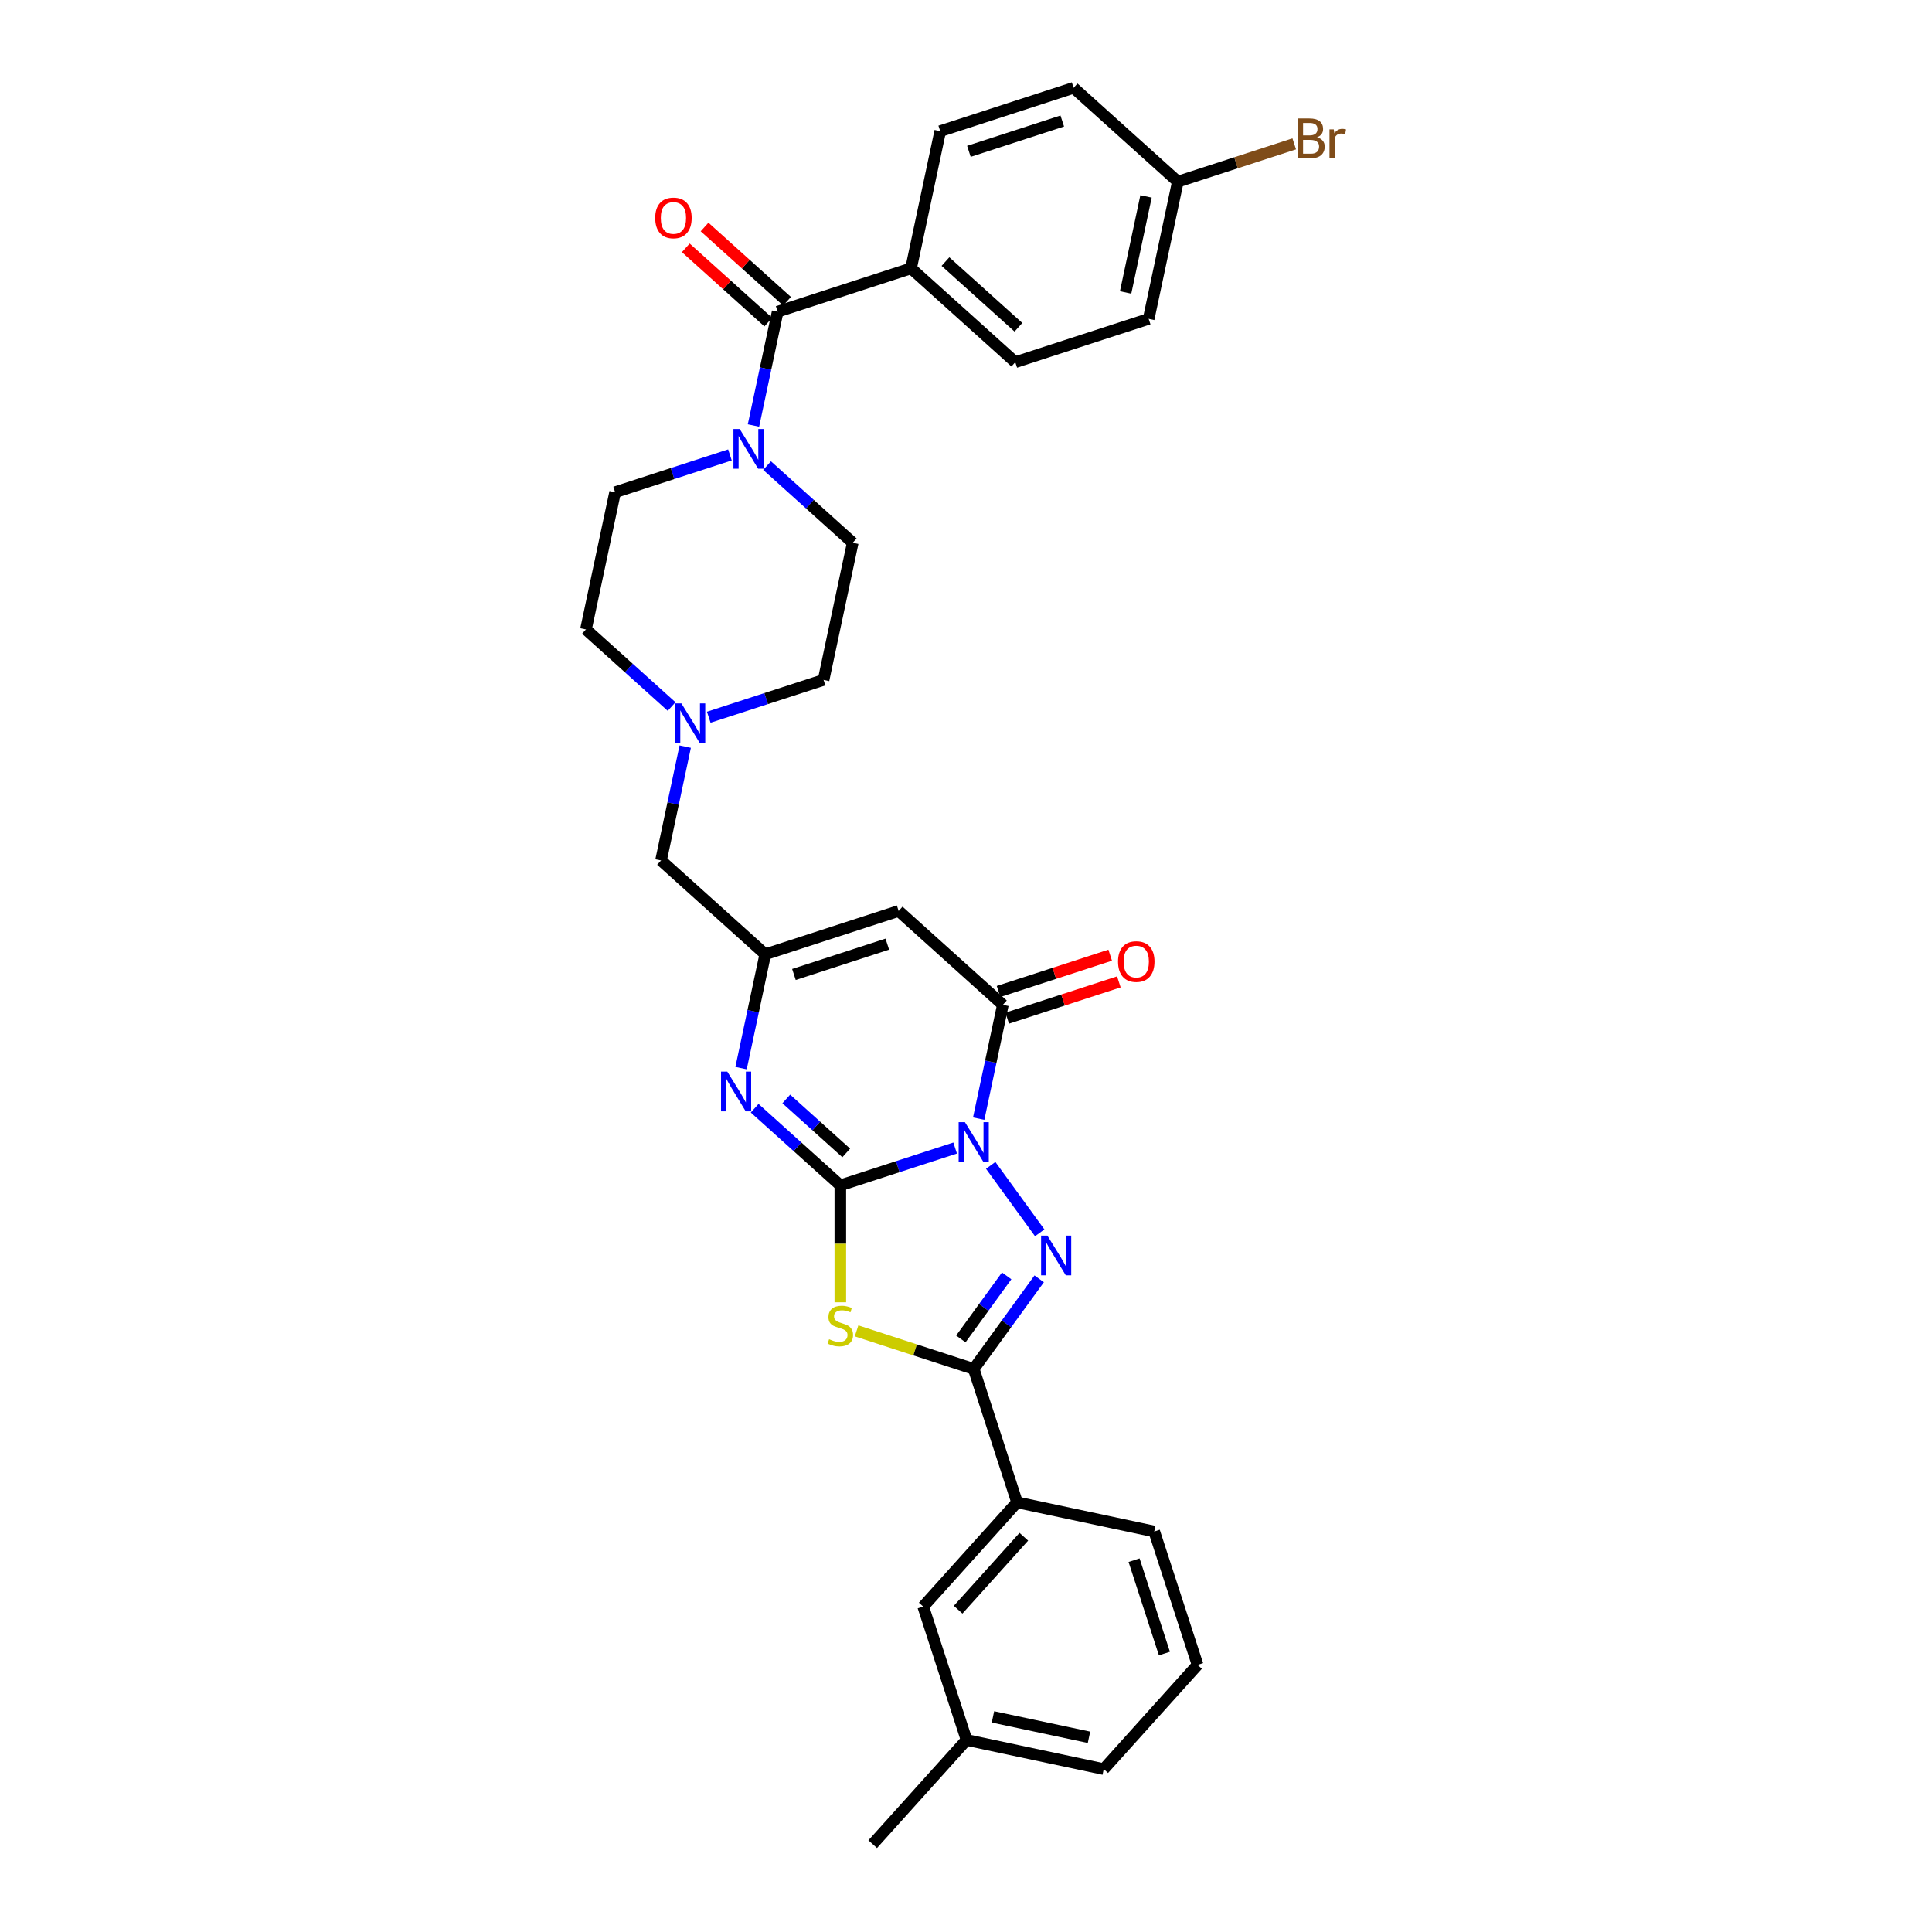 <?xml version='1.0' encoding='iso-8859-1'?>
<svg version='1.1' baseProfile='full'
              xmlns='http://www.w3.org/2000/svg'
                      xmlns:rdkit='http://www.rdkit.org/xml'
                      xmlns:xlink='http://www.w3.org/1999/xlink'
                  xml:space='preserve'
width='1000px' height='1000px' viewBox='0 0 1000 1000'>
<!-- END OF HEADER -->
<rect style='opacity:1.0;fill:#FFFFFF;stroke:none' width='1000' height='1000' x='0' y='0'> </rect>
<path class='bond-0' d='M 494.382,594.221 L 464.667,603.876' style='fill:none;fill-rule:evenodd;stroke:#0000FF;stroke-width:6px;stroke-linecap:butt;stroke-linejoin:miter;stroke-opacity:1' />
<path class='bond-0' d='M 464.667,603.876 L 434.951,613.531' style='fill:none;fill-rule:evenodd;stroke:#000000;stroke-width:6px;stroke-linecap:butt;stroke-linejoin:miter;stroke-opacity:1' />
<path class='bond-1' d='M 512.781,603.193 L 538.149,638.109' style='fill:none;fill-rule:evenodd;stroke:#0000FF;stroke-width:6px;stroke-linecap:butt;stroke-linejoin:miter;stroke-opacity:1' />
<path class='bond-4' d='M 506.565,579.004 L 512.826,549.546' style='fill:none;fill-rule:evenodd;stroke:#0000FF;stroke-width:6px;stroke-linecap:butt;stroke-linejoin:miter;stroke-opacity:1' />
<path class='bond-4' d='M 512.826,549.546 L 519.087,520.088' style='fill:none;fill-rule:evenodd;stroke:#000000;stroke-width:6px;stroke-linecap:butt;stroke-linejoin:miter;stroke-opacity:1' />
<path class='bond-2' d='M 434.951,613.531 L 434.951,643.797' style='fill:none;fill-rule:evenodd;stroke:#000000;stroke-width:6px;stroke-linecap:butt;stroke-linejoin:miter;stroke-opacity:1' />
<path class='bond-2' d='M 434.951,643.797 L 434.951,674.062' style='fill:none;fill-rule:evenodd;stroke:#CCCC00;stroke-width:6px;stroke-linecap:butt;stroke-linejoin:miter;stroke-opacity:1' />
<path class='bond-5' d='M 434.951,613.531 L 412.782,593.571' style='fill:none;fill-rule:evenodd;stroke:#000000;stroke-width:6px;stroke-linecap:butt;stroke-linejoin:miter;stroke-opacity:1' />
<path class='bond-5' d='M 412.782,593.571 L 390.613,573.61' style='fill:none;fill-rule:evenodd;stroke:#0000FF;stroke-width:6px;stroke-linecap:butt;stroke-linejoin:miter;stroke-opacity:1' />
<path class='bond-5' d='M 438.016,596.753 L 422.497,582.781' style='fill:none;fill-rule:evenodd;stroke:#000000;stroke-width:6px;stroke-linecap:butt;stroke-linejoin:miter;stroke-opacity:1' />
<path class='bond-5' d='M 422.497,582.781 L 406.979,568.808' style='fill:none;fill-rule:evenodd;stroke:#0000FF;stroke-width:6px;stroke-linecap:butt;stroke-linejoin:miter;stroke-opacity:1' />
<path class='bond-3' d='M 537.878,661.924 L 520.936,685.242' style='fill:none;fill-rule:evenodd;stroke:#0000FF;stroke-width:6px;stroke-linecap:butt;stroke-linejoin:miter;stroke-opacity:1' />
<path class='bond-3' d='M 520.936,685.242 L 503.994,708.561' style='fill:none;fill-rule:evenodd;stroke:#000000;stroke-width:6px;stroke-linecap:butt;stroke-linejoin:miter;stroke-opacity:1' />
<path class='bond-3' d='M 521.049,660.385 L 509.189,676.708' style='fill:none;fill-rule:evenodd;stroke:#0000FF;stroke-width:6px;stroke-linecap:butt;stroke-linejoin:miter;stroke-opacity:1' />
<path class='bond-3' d='M 509.189,676.708 L 497.33,693.031' style='fill:none;fill-rule:evenodd;stroke:#000000;stroke-width:6px;stroke-linecap:butt;stroke-linejoin:miter;stroke-opacity:1' />
<path class='bond-32' d='M 443.358,688.859 L 473.676,698.71' style='fill:none;fill-rule:evenodd;stroke:#CCCC00;stroke-width:6px;stroke-linecap:butt;stroke-linejoin:miter;stroke-opacity:1' />
<path class='bond-32' d='M 473.676,698.71 L 503.994,708.561' style='fill:none;fill-rule:evenodd;stroke:#000000;stroke-width:6px;stroke-linecap:butt;stroke-linejoin:miter;stroke-opacity:1' />
<path class='bond-10' d='M 503.994,708.561 L 526.427,777.604' style='fill:none;fill-rule:evenodd;stroke:#000000;stroke-width:6px;stroke-linecap:butt;stroke-linejoin:miter;stroke-opacity:1' />
<path class='bond-6' d='M 519.087,520.088 L 465.138,471.512' style='fill:none;fill-rule:evenodd;stroke:#000000;stroke-width:6px;stroke-linecap:butt;stroke-linejoin:miter;stroke-opacity:1' />
<path class='bond-13' d='M 521.331,526.993 L 550.226,517.604' style='fill:none;fill-rule:evenodd;stroke:#000000;stroke-width:6px;stroke-linecap:butt;stroke-linejoin:miter;stroke-opacity:1' />
<path class='bond-13' d='M 550.226,517.604 L 579.121,508.215' style='fill:none;fill-rule:evenodd;stroke:#FF0000;stroke-width:6px;stroke-linecap:butt;stroke-linejoin:miter;stroke-opacity:1' />
<path class='bond-13' d='M 516.844,513.184 L 545.739,503.796' style='fill:none;fill-rule:evenodd;stroke:#000000;stroke-width:6px;stroke-linecap:butt;stroke-linejoin:miter;stroke-opacity:1' />
<path class='bond-13' d='M 545.739,503.796 L 574.635,494.407' style='fill:none;fill-rule:evenodd;stroke:#FF0000;stroke-width:6px;stroke-linecap:butt;stroke-linejoin:miter;stroke-opacity:1' />
<path class='bond-33' d='M 383.572,552.861 L 389.834,523.403' style='fill:none;fill-rule:evenodd;stroke:#0000FF;stroke-width:6px;stroke-linecap:butt;stroke-linejoin:miter;stroke-opacity:1' />
<path class='bond-33' d='M 389.834,523.403 L 396.095,493.946' style='fill:none;fill-rule:evenodd;stroke:#000000;stroke-width:6px;stroke-linecap:butt;stroke-linejoin:miter;stroke-opacity:1' />
<path class='bond-7' d='M 465.138,471.512 L 396.095,493.946' style='fill:none;fill-rule:evenodd;stroke:#000000;stroke-width:6px;stroke-linecap:butt;stroke-linejoin:miter;stroke-opacity:1' />
<path class='bond-7' d='M 459.268,488.686 L 410.938,504.389' style='fill:none;fill-rule:evenodd;stroke:#000000;stroke-width:6px;stroke-linecap:butt;stroke-linejoin:miter;stroke-opacity:1' />
<path class='bond-14' d='M 396.095,493.946 L 342.146,445.369' style='fill:none;fill-rule:evenodd;stroke:#000000;stroke-width:6px;stroke-linecap:butt;stroke-linejoin:miter;stroke-opacity:1' />
<path class='bond-8' d='M 402.52,161.331 L 396.259,190.789' style='fill:none;fill-rule:evenodd;stroke:#000000;stroke-width:6px;stroke-linecap:butt;stroke-linejoin:miter;stroke-opacity:1' />
<path class='bond-8' d='M 396.259,190.789 L 389.997,220.246' style='fill:none;fill-rule:evenodd;stroke:#0000FF;stroke-width:6px;stroke-linecap:butt;stroke-linejoin:miter;stroke-opacity:1' />
<path class='bond-12' d='M 402.52,161.331 L 471.563,138.898' style='fill:none;fill-rule:evenodd;stroke:#000000;stroke-width:6px;stroke-linecap:butt;stroke-linejoin:miter;stroke-opacity:1' />
<path class='bond-15' d='M 407.378,155.936 L 386.029,136.714' style='fill:none;fill-rule:evenodd;stroke:#000000;stroke-width:6px;stroke-linecap:butt;stroke-linejoin:miter;stroke-opacity:1' />
<path class='bond-15' d='M 386.029,136.714 L 364.681,117.492' style='fill:none;fill-rule:evenodd;stroke:#FF0000;stroke-width:6px;stroke-linecap:butt;stroke-linejoin:miter;stroke-opacity:1' />
<path class='bond-15' d='M 397.662,166.726 L 376.314,147.504' style='fill:none;fill-rule:evenodd;stroke:#000000;stroke-width:6px;stroke-linecap:butt;stroke-linejoin:miter;stroke-opacity:1' />
<path class='bond-15' d='M 376.314,147.504 L 354.965,128.281' style='fill:none;fill-rule:evenodd;stroke:#FF0000;stroke-width:6px;stroke-linecap:butt;stroke-linejoin:miter;stroke-opacity:1' />
<path class='bond-9' d='M 377.815,235.464 L 348.099,245.119' style='fill:none;fill-rule:evenodd;stroke:#0000FF;stroke-width:6px;stroke-linecap:butt;stroke-linejoin:miter;stroke-opacity:1' />
<path class='bond-9' d='M 348.099,245.119 L 318.384,254.774' style='fill:none;fill-rule:evenodd;stroke:#000000;stroke-width:6px;stroke-linecap:butt;stroke-linejoin:miter;stroke-opacity:1' />
<path class='bond-35' d='M 397.038,240.995 L 419.207,260.956' style='fill:none;fill-rule:evenodd;stroke:#0000FF;stroke-width:6px;stroke-linecap:butt;stroke-linejoin:miter;stroke-opacity:1' />
<path class='bond-35' d='M 419.207,260.956 L 441.376,280.917' style='fill:none;fill-rule:evenodd;stroke:#000000;stroke-width:6px;stroke-linecap:butt;stroke-linejoin:miter;stroke-opacity:1' />
<path class='bond-18' d='M 526.427,777.604 L 477.851,831.553' style='fill:none;fill-rule:evenodd;stroke:#000000;stroke-width:6px;stroke-linecap:butt;stroke-linejoin:miter;stroke-opacity:1' />
<path class='bond-18' d='M 529.931,795.411 L 495.927,833.176' style='fill:none;fill-rule:evenodd;stroke:#000000;stroke-width:6px;stroke-linecap:butt;stroke-linejoin:miter;stroke-opacity:1' />
<path class='bond-28' d='M 526.427,777.604 L 597.437,792.697' style='fill:none;fill-rule:evenodd;stroke:#000000;stroke-width:6px;stroke-linecap:butt;stroke-linejoin:miter;stroke-opacity:1' />
<path class='bond-11' d='M 354.669,386.454 L 348.407,415.912' style='fill:none;fill-rule:evenodd;stroke:#0000FF;stroke-width:6px;stroke-linecap:butt;stroke-linejoin:miter;stroke-opacity:1' />
<path class='bond-11' d='M 348.407,415.912 L 342.146,445.369' style='fill:none;fill-rule:evenodd;stroke:#000000;stroke-width:6px;stroke-linecap:butt;stroke-linejoin:miter;stroke-opacity:1' />
<path class='bond-21' d='M 366.851,371.237 L 396.567,361.582' style='fill:none;fill-rule:evenodd;stroke:#0000FF;stroke-width:6px;stroke-linecap:butt;stroke-linejoin:miter;stroke-opacity:1' />
<path class='bond-21' d='M 396.567,361.582 L 426.282,351.926' style='fill:none;fill-rule:evenodd;stroke:#000000;stroke-width:6px;stroke-linecap:butt;stroke-linejoin:miter;stroke-opacity:1' />
<path class='bond-22' d='M 347.628,365.705 L 325.459,345.745' style='fill:none;fill-rule:evenodd;stroke:#0000FF;stroke-width:6px;stroke-linecap:butt;stroke-linejoin:miter;stroke-opacity:1' />
<path class='bond-22' d='M 325.459,345.745 L 303.29,325.784' style='fill:none;fill-rule:evenodd;stroke:#000000;stroke-width:6px;stroke-linecap:butt;stroke-linejoin:miter;stroke-opacity:1' />
<path class='bond-19' d='M 471.563,138.898 L 525.512,187.474' style='fill:none;fill-rule:evenodd;stroke:#000000;stroke-width:6px;stroke-linecap:butt;stroke-linejoin:miter;stroke-opacity:1' />
<path class='bond-19' d='M 489.371,135.394 L 527.135,169.397' style='fill:none;fill-rule:evenodd;stroke:#000000;stroke-width:6px;stroke-linecap:butt;stroke-linejoin:miter;stroke-opacity:1' />
<path class='bond-20' d='M 471.563,138.898 L 486.656,67.888' style='fill:none;fill-rule:evenodd;stroke:#000000;stroke-width:6px;stroke-linecap:butt;stroke-linejoin:miter;stroke-opacity:1' />
<path class='bond-16' d='M 318.384,254.774 L 303.29,325.784' style='fill:none;fill-rule:evenodd;stroke:#000000;stroke-width:6px;stroke-linecap:butt;stroke-linejoin:miter;stroke-opacity:1' />
<path class='bond-17' d='M 441.376,280.917 L 426.282,351.926' style='fill:none;fill-rule:evenodd;stroke:#000000;stroke-width:6px;stroke-linecap:butt;stroke-linejoin:miter;stroke-opacity:1' />
<path class='bond-24' d='M 477.851,831.553 L 500.284,900.596' style='fill:none;fill-rule:evenodd;stroke:#000000;stroke-width:6px;stroke-linecap:butt;stroke-linejoin:miter;stroke-opacity:1' />
<path class='bond-25' d='M 525.512,187.474 L 594.555,165.04' style='fill:none;fill-rule:evenodd;stroke:#000000;stroke-width:6px;stroke-linecap:butt;stroke-linejoin:miter;stroke-opacity:1' />
<path class='bond-26' d='M 486.656,67.888 L 555.699,45.455' style='fill:none;fill-rule:evenodd;stroke:#000000;stroke-width:6px;stroke-linecap:butt;stroke-linejoin:miter;stroke-opacity:1' />
<path class='bond-26' d='M 501.5,78.332 L 549.83,62.628' style='fill:none;fill-rule:evenodd;stroke:#000000;stroke-width:6px;stroke-linecap:butt;stroke-linejoin:miter;stroke-opacity:1' />
<path class='bond-23' d='M 609.649,94.031 L 555.699,45.455' style='fill:none;fill-rule:evenodd;stroke:#000000;stroke-width:6px;stroke-linecap:butt;stroke-linejoin:miter;stroke-opacity:1' />
<path class='bond-27' d='M 609.649,94.031 L 639.771,84.243' style='fill:none;fill-rule:evenodd;stroke:#000000;stroke-width:6px;stroke-linecap:butt;stroke-linejoin:miter;stroke-opacity:1' />
<path class='bond-27' d='M 639.771,84.243 L 669.893,74.456' style='fill:none;fill-rule:evenodd;stroke:#7F4C19;stroke-width:6px;stroke-linecap:butt;stroke-linejoin:miter;stroke-opacity:1' />
<path class='bond-36' d='M 609.649,94.031 L 594.555,165.04' style='fill:none;fill-rule:evenodd;stroke:#000000;stroke-width:6px;stroke-linecap:butt;stroke-linejoin:miter;stroke-opacity:1' />
<path class='bond-36' d='M 593.183,101.663 L 582.617,151.37' style='fill:none;fill-rule:evenodd;stroke:#000000;stroke-width:6px;stroke-linecap:butt;stroke-linejoin:miter;stroke-opacity:1' />
<path class='bond-31' d='M 500.284,900.596 L 451.708,954.545' style='fill:none;fill-rule:evenodd;stroke:#000000;stroke-width:6px;stroke-linecap:butt;stroke-linejoin:miter;stroke-opacity:1' />
<path class='bond-34' d='M 500.284,900.596 L 571.294,915.69' style='fill:none;fill-rule:evenodd;stroke:#000000;stroke-width:6px;stroke-linecap:butt;stroke-linejoin:miter;stroke-opacity:1' />
<path class='bond-34' d='M 513.955,888.658 L 563.661,899.224' style='fill:none;fill-rule:evenodd;stroke:#000000;stroke-width:6px;stroke-linecap:butt;stroke-linejoin:miter;stroke-opacity:1' />
<path class='bond-29' d='M 597.437,792.697 L 619.87,861.74' style='fill:none;fill-rule:evenodd;stroke:#000000;stroke-width:6px;stroke-linecap:butt;stroke-linejoin:miter;stroke-opacity:1' />
<path class='bond-29' d='M 586.993,807.541 L 602.697,855.871' style='fill:none;fill-rule:evenodd;stroke:#000000;stroke-width:6px;stroke-linecap:butt;stroke-linejoin:miter;stroke-opacity:1' />
<path class='bond-30' d='M 619.87,861.74 L 571.294,915.69' style='fill:none;fill-rule:evenodd;stroke:#000000;stroke-width:6px;stroke-linecap:butt;stroke-linejoin:miter;stroke-opacity:1' />
<path  class='atom-0' d='M 499.449 580.819
L 506.186 591.708
Q 506.854 592.782, 507.929 594.728
Q 509.003 596.673, 509.061 596.79
L 509.061 580.819
L 511.791 580.819
L 511.791 601.378
L 508.974 601.378
L 501.743 589.472
Q 500.901 588.078, 500.001 586.481
Q 499.13 584.884, 498.869 584.39
L 498.869 601.378
L 496.197 601.378
L 496.197 580.819
L 499.449 580.819
' fill='#0000FF'/>
<path  class='atom-2' d='M 542.12 639.55
L 548.857 650.439
Q 549.525 651.514, 550.599 653.459
Q 551.674 655.405, 551.732 655.521
L 551.732 639.55
L 554.462 639.55
L 554.462 660.109
L 551.645 660.109
L 544.414 648.203
Q 543.572 646.81, 542.672 645.212
Q 541.801 643.615, 541.539 643.122
L 541.539 660.109
L 538.868 660.109
L 538.868 639.55
L 542.12 639.55
' fill='#0000FF'/>
<path  class='atom-3' d='M 429.143 693.184
Q 429.376 693.271, 430.334 693.678
Q 431.292 694.084, 432.337 694.345
Q 433.412 694.578, 434.457 694.578
Q 436.403 694.578, 437.535 693.648
Q 438.668 692.69, 438.668 691.035
Q 438.668 689.903, 438.087 689.206
Q 437.535 688.509, 436.664 688.131
Q 435.793 687.754, 434.341 687.318
Q 432.512 686.766, 431.408 686.244
Q 430.334 685.721, 429.55 684.618
Q 428.795 683.514, 428.795 681.656
Q 428.795 679.071, 430.537 677.474
Q 432.308 675.877, 435.793 675.877
Q 438.174 675.877, 440.875 677.009
L 440.207 679.245
Q 437.739 678.229, 435.88 678.229
Q 433.877 678.229, 432.773 679.071
Q 431.67 679.884, 431.699 681.307
Q 431.699 682.411, 432.25 683.078
Q 432.831 683.746, 433.644 684.124
Q 434.486 684.501, 435.88 684.937
Q 437.739 685.518, 438.842 686.098
Q 439.946 686.679, 440.73 687.87
Q 441.543 689.031, 441.543 691.035
Q 441.543 693.881, 439.626 695.42
Q 437.739 696.93, 434.573 696.93
Q 432.744 696.93, 431.35 696.523
Q 429.985 696.146, 428.359 695.478
L 429.143 693.184
' fill='#CCCC00'/>
<path  class='atom-6' d='M 376.457 554.676
L 383.194 565.565
Q 383.862 566.64, 384.936 568.585
Q 386.011 570.531, 386.069 570.647
L 386.069 554.676
L 388.798 554.676
L 388.798 575.235
L 385.982 575.235
L 378.751 563.329
Q 377.909 561.935, 377.009 560.338
Q 376.138 558.741, 375.876 558.247
L 375.876 575.235
L 373.205 575.235
L 373.205 554.676
L 376.457 554.676
' fill='#0000FF'/>
<path  class='atom-10' d='M 382.882 222.061
L 389.619 232.95
Q 390.287 234.025, 391.361 235.97
Q 392.436 237.916, 392.494 238.032
L 392.494 222.061
L 395.223 222.061
L 395.223 242.62
L 392.407 242.62
L 385.176 230.714
Q 384.334 229.321, 383.434 227.723
Q 382.563 226.126, 382.301 225.633
L 382.301 242.62
L 379.63 242.62
L 379.63 222.061
L 382.882 222.061
' fill='#0000FF'/>
<path  class='atom-12' d='M 352.695 364.08
L 359.432 374.97
Q 360.1 376.044, 361.174 377.99
Q 362.248 379.935, 362.307 380.051
L 362.307 364.08
L 365.036 364.08
L 365.036 384.639
L 362.219 384.639
L 354.989 372.734
Q 354.147 371.34, 353.247 369.743
Q 352.375 368.146, 352.114 367.652
L 352.114 384.639
L 349.443 384.639
L 349.443 364.08
L 352.695 364.08
' fill='#0000FF'/>
<path  class='atom-14' d='M 578.693 497.713
Q 578.693 492.777, 581.132 490.018
Q 583.571 487.259, 588.13 487.259
Q 592.689 487.259, 595.129 490.018
Q 597.568 492.777, 597.568 497.713
Q 597.568 502.708, 595.1 505.554
Q 592.631 508.37, 588.13 508.37
Q 583.6 508.37, 581.132 505.554
Q 578.693 502.737, 578.693 497.713
M 588.13 506.047
Q 591.266 506.047, 592.951 503.956
Q 594.664 501.837, 594.664 497.713
Q 594.664 493.677, 592.951 491.644
Q 591.266 489.582, 588.13 489.582
Q 584.994 489.582, 583.281 491.615
Q 581.597 493.648, 581.597 497.713
Q 581.597 501.866, 583.281 503.956
Q 584.994 506.047, 588.13 506.047
' fill='#FF0000'/>
<path  class='atom-16' d='M 339.133 112.813
Q 339.133 107.876, 341.572 105.118
Q 344.012 102.359, 348.571 102.359
Q 353.13 102.359, 355.569 105.118
Q 358.008 107.876, 358.008 112.813
Q 358.008 117.807, 355.54 120.653
Q 353.072 123.47, 348.571 123.47
Q 344.041 123.47, 341.572 120.653
Q 339.133 117.836, 339.133 112.813
M 348.571 121.147
Q 351.707 121.147, 353.391 119.056
Q 355.104 116.936, 355.104 112.813
Q 355.104 108.776, 353.391 106.744
Q 351.707 104.682, 348.571 104.682
Q 345.435 104.682, 343.721 106.715
Q 342.037 108.747, 342.037 112.813
Q 342.037 116.965, 343.721 119.056
Q 345.435 121.147, 348.571 121.147
' fill='#FF0000'/>
<path  class='atom-28' d='M 681.697 71.075
Q 683.672 71.626, 684.659 72.846
Q 685.675 74.037, 685.675 75.808
Q 685.675 78.654, 683.846 80.28
Q 682.046 81.877, 678.619 81.877
L 671.708 81.877
L 671.708 61.318
L 677.777 61.318
Q 681.291 61.318, 683.062 62.741
Q 684.833 64.163, 684.833 66.777
Q 684.833 69.884, 681.697 71.075
M 674.467 63.641
L 674.467 70.087
L 677.777 70.087
Q 679.81 70.087, 680.855 69.274
Q 681.929 68.432, 681.929 66.777
Q 681.929 63.641, 677.777 63.641
L 674.467 63.641
M 678.619 79.554
Q 680.623 79.554, 681.697 78.596
Q 682.772 77.637, 682.772 75.808
Q 682.772 74.124, 681.581 73.282
Q 680.419 72.41, 678.184 72.41
L 674.467 72.41
L 674.467 79.554
L 678.619 79.554
' fill='#7F4C19'/>
<path  class='atom-28' d='M 690.351 66.951
L 690.67 69.013
Q 692.238 66.69, 694.793 66.69
Q 695.607 66.69, 696.71 66.98
L 696.274 69.419
Q 695.026 69.129, 694.329 69.129
Q 693.109 69.129, 692.296 69.623
Q 691.512 70.087, 690.873 71.22
L 690.873 81.877
L 688.144 81.877
L 688.144 66.951
L 690.351 66.951
' fill='#7F4C19'/>
</svg>
